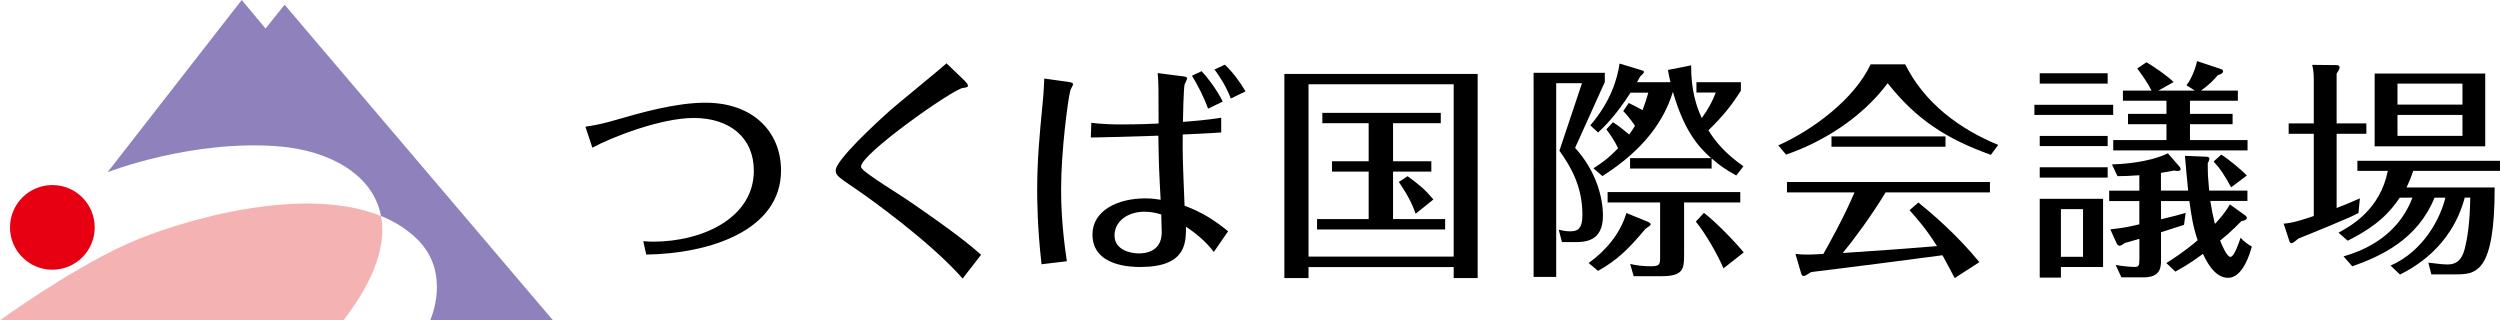 <?xml version="1.0" encoding="UTF-8"?><svg id="_レイヤー_1" xmlns="http://www.w3.org/2000/svg" viewBox="0 0 412.85 52.88"><defs><style>.cls-1{fill:#f5b2b2;}.cls-2{fill:#e60012;}.cls-3{fill:#8f82bc;}</style></defs><g><path class="cls-1" d="m20.75,40.38C11.16,44.78,0,52.88,0,52.88h56.74c5.45-7.08,7.02-12.8,6.18-17.21-13.13-5.33-33.97.96-42.17,4.72h0Z"/><path class="cls-3" d="m91.31,52.88L47,.78l-3.15,3.93-3.93-4.71-22.16,28.44s14.07-5.51,28.6-4.24c7.73.68,15.22,4.42,16.56,11.47,2.23.9,4.23,2.14,5.92,3.77,5.82,5.66,2.2,13.44,2.2,13.44h20.27Z"/><path class="cls-2" d="m15.64,37.55c0,3.87-3.13,6.99-6.99,6.99s-7-3.13-7-6.99,3.13-6.99,7-6.99,6.99,3.13,6.99,6.99Z"/></g><g id="_レイヤー_2"><g><path d="m96.68,20.92c1.64-.23,3.16-.57,4.72-1.03,4.34-1.26,10.16-2.93,15.1-2.93,7.88,0,12.48,4.83,12.48,11.19,0,9.85-11.64,13.73-22.26,13.89l-.49-2.21c.57.04,1.1.08,1.6.08,8.26,0,16.66-3.96,16.66-11.72,0-5.44-3.96-8.71-9.93-8.71-5.33,0-13.35,3.08-16.74,4.91l-1.14-3.46Z"/><path d="m159.27,13.31c.15.15.57.53.57.84,0,.23-.08.27-.87.38-1.75.3-16.78,10.88-16.78,12.97,0,.15.11.3.23.42.8.95,6.28,4.3,7.49,5.14,7.27,4.98,10.16,7.27,12.1,9.02l-3.04,3.92c-5.36-6.12-15.56-13.39-17.65-14.8-3.01-2.05-3.31-2.24-3.31-3.08,0-1.64,6.47-7.65,9.13-10.01,1.26-1.1,7.76-6.39,9.17-7.65l2.97,2.85Z"/><path d="m176.53,13.54c.46.08.68.15.68.38,0,.15-.42.84-.46,1.03-.38,1.41-1.52,9.97-1.52,16.24,0,2.17.08,6.2.95,11.95l-4.18.5c-.72-6.24-.72-11.03-.72-12.21,0-4.98.38-9.05.87-14.08.08-.65.23-2.4.3-4.38l4.07.57Zm18.79-.95c.72.08.72.27.72.38,0,.15-.38.84-.42.99-.15.61-.27,5.21-.27,6.16,1.26-.08,4.03-.3,6.32-.68v2.43c-1.9.15-5.48.3-6.35.34-.04,3.46,0,4.3.3,11.76,2.78,1.03,4.91,2.36,7.19,4.22l-2.36,3.42c-1.45-1.94-3.27-3.27-4.6-4.18,0,2.62.08,6.66-7.53,6.66-1.22,0-7.91,0-7.91-5.36,0-3.96,4.15-5.97,8.71-5.97,1.22,0,2.02.15,2.55.23-.04-.5-.04-.72-.15-2.82-.19-3.5-.19-6.16-.23-7.76-5.9.19-9.13.27-11.15.3l.08-2.43c1.75.23,3.73.27,4.91.27.57,0,3.16,0,6.2-.15,0-5.59,0-6.81-.15-8.33l4.15.53Zm-6.32,22.37c-2.78,0-4.95,1.6-4.95,3.92,0,2.47,2.78,2.97,4.03,2.97,1.1,0,3.77-.3,3.77-3.5,0-.42-.04-1.45-.08-2.93-.65-.19-1.52-.46-2.78-.46Zm9.43-23.21c.8.84,2.36,2.78,3.5,5.02l-2.43,1.18c-.65-1.83-1.75-3.99-2.66-5.44l1.6-.76Zm3.84-1.07c1.22,1.14,2.47,2.78,3.42,4.41l-2.43,1.18c-.84-2.21-2.09-3.99-2.7-4.79l1.71-.8Z"/><path d="m244.02,12.21v33.71h-3.96v-1.82h-23.97v1.82h-3.99V12.21h31.92Zm-3.96,1.71h-23.97v28.46h23.97V13.92Zm-2.13,4.72v1.71h-7.88v6.28h6.32v1.71h-6.32v7.84h8.6v1.71h-21.15v-1.71h8.52v-7.84h-6.05v-1.71h6.05v-6.28h-7.65v-1.71h19.55Zm-4.15,16.66c-.34-.91-.84-2.43-2.78-5.25l1.45-.95c2.02,1.48,2.85,2.17,4.26,3.84l-2.93,2.36Z"/><path d="m265.02,13.54l-4.91,10.88c3.54,3.88,4.6,8.29,4.6,11.22,0,4.34-3.12,4.34-4.68,4.34h-2.09l-.53-2.05c.46.11,1.07.27,1.86.27,1.1,0,2.05-.23,2.05-2.7,0-4.68-1.86-7.91-3.8-10.61l3.73-11.15h-4.26v31.99h-3.73V12.02h11.76v1.52Zm7.19,23.13c.19.08.38.23.38.38,0,.19-.46.46-.84.72-2.7,3.23-4.64,5.17-7.84,6.96l-1.56-1.29c2.93-2.13,5.21-4.87,6.24-8.26l3.61,1.48Zm-5.82-16.47c1.1.68,2.17,1.64,2.66,2.02.42-.61.65-.95.95-1.45-.72-1.1-1.67-2.17-1.94-2.43l.91-1.33c.46.23.91.42,2.28,1.18.53-1.41.72-2.09.95-2.89h-2.93c-2.51,3.88-4.3,5.59-5.36,6.58l-1.29-1.18c3.39-3.92,4.49-7.76,4.83-10.2l3.65,1.1c.23.08.38.11.38.3,0,.15-.23.38-.61.72-.15.27-.34.57-.53.95h5.52c-.15-.65-.23-.95-.42-2.02l3.84-.76c-.04,4.03.84,6.77,1.75,8.71,1.18-1.67,1.67-2.59,2.32-4.22h-3.2v-1.71h7.34v1.41c-1.67,2.63-3.04,4.26-5.36,6.54,1.14,1.86,2.78,3.84,5.78,5.94l-1.18,1.52c-1.6-.87-2.74-1.64-4.07-2.82v1.67h-13.47v-1.71h13.39c-2.13-1.9-4.45-4.49-6.32-10.96-1.41,4.64-4.64,9.47-11.64,13.92l-1.48-1.29c1.22-.76,2.51-1.67,4.07-3.31-.61-1.29-1.26-2.21-1.94-3.12l1.1-1.18Zm11.72,21.91c0,2.32-.15,3.5-3.73,3.5h-4.6l-.57-2.02c1.07.27,2.36.38,3.42.38,1.52,0,1.52-.34,1.52-1.6v-8.94h-8.67v-1.71h21.91v1.71h-9.28v8.67Zm6.51,2.21c-.95-2.21-2.89-5.67-4.57-7.72l1.33-1.45c1.98,1.48,5.4,5.06,6.58,6.54l-3.35,2.63Z"/><path d="m314.62,10.61c3.16,6.35,8.86,10.65,15.37,13.32l-1.22,1.64c-7.42-2.66-12.36-5.9-17.04-11.83-4.49,6.01-11.19,9.89-16.78,11.79l-1.29-1.52c5.63-2.51,12.52-7.57,15.26-13.39h5.71Zm2.17,22.83c2.13,1.71,6.32,5.25,10.08,9.85l-4.07,2.63c-1.06-2.02-1.22-2.28-2.02-3.77-7.8,1.03-13.89,1.83-21.69,2.78-.57.38-.99.65-1.26.65-.23,0-.34-.23-.46-.68l-.87-2.97c.42.04.84.11,2.21.11.84,0,1.79-.08,2.4-.11.23-.38,3.42-6.01,5.14-10.16h-11.15v-1.71h33.52v1.71h-17.23c-2.4,3.96-5.29,7.84-7.08,10.01,8.52-.57,9.44-.65,15.56-1.14-1.75-2.82-3.54-4.83-4.53-5.93l1.45-1.26Zm4.49-10.92v1.71h-18.83v-1.71h18.83Z"/><path d="m348.97,17.31v1.67h-13.01v-1.67h13.01Zm-.91-5.21v1.71h-11.22v-1.71h11.22Zm0,10.35v1.67h-11.22v-1.67h11.22Zm0,5.17v1.71h-11.22v-1.71h11.22Zm-.76,5.21v11.26h-6.96v1.75h-3.5v-13.01h10.46Zm-6.96,1.71v7.87h3.65v-7.87h-3.65Zm30.47,1.07c.15.11.23.23.23.38,0,.34-.53.46-.91.53-1.37,1.45-2.74,2.59-3.5,3.2.23.57,1.07,2.7,1.71,2.7.61,0,1.41-2.36,1.67-3.16.49.57,1.26,1.14,1.86,1.45-.3,1.1-1.48,5.17-3.92,5.17-2.28,0-3.61-2.82-4.15-3.96-2.24,1.67-3.8,2.51-4.57,2.93l-1.48-1.41c.8-.5,3.12-1.98,5.17-3.77-.76-2.21-1.03-4.03-1.37-6.47h-4.68v3.01c2.51-.61,2.82-.68,4.07-1.06l-.27,1.98c-.76.23-2.43.8-3.8,1.22v4.6c0,1.06,0,2.85-2.85,2.85h-3.69l-.95-2.06c.8.19,2.4.34,3.12.34.68,0,.8-.19.8-1.29v-3.35c-.38.11-2.05.57-2.4.68-.57.42-.76.46-.88.46-.23,0-.38-.19-.49-.42l-1.03-2.28c2.4-.3,2.7-.34,4.79-.84v-3.84h-4.98v-1.71h4.98v-2.55c-1.79.11-2.47.15-3.61.15l-.91-1.94c1.29-.04,5.9-.23,9.24-1.83l1.98,2.28c.08.08.11.19.11.3,0,.27-.27.34-.42.34-.19,0-.34-.04-.65-.08-.76.15-1.14.23-2.17.38v2.93h4.49c-.11-.91-.46-4.95-.53-5.74l3.58.15c.27,0,.46.11.46.34,0,.11-.11.46-.27.72,0,1.9.04,2.43.23,4.53h6.32v1.71h-6.13c.23,1.45.42,2.43.76,3.8.61-.65,1.75-1.9,2.47-3.23l2.55,1.83Zm-8.37-20.66l-1.37-.87c1.03-1.29,1.67-3.46,1.75-3.99l3.88,1.29c.27.08.42.19.42.38,0,.38-.49.53-.87.65-.57.68-1.33,1.52-2.78,2.55h6.09v1.67h-7.91v2.17h7.04v1.71h-7.04v2.62h9.51v1.71h-22.18v-1.71h8.79v-2.62h-6.35v-1.71h6.35v-2.17h-7.19v-1.67h4.72c-.65-1.33-1.6-2.63-2.36-3.65l1.52-1.03c1.14.65,3.42,2.21,4.49,3.27l-2.51,1.41h6.01Zm6.01,15.98c-1.06-1.9-1.67-2.93-2.89-4.26l1.26-1.14c1.1.68,3.39,2.55,4.22,3.46l-2.59,1.94Z"/><path d="m390.78,20.39v1.71h-4.91v12.25c.42-.15,1.98-.76,3.84-1.6l-.23,2.43c-1.22.61-1.52.76-4.72,2.09-.84.34-4.49,1.86-5.21,2.13-.49.42-.88.76-1.14.76-.19,0-.3-.19-.34-.34l-.95-2.89c1.48-.08,3.39-.72,4.98-1.26v-13.58h-4.15v-1.71h4.15v-7.27c0-1.22-.15-1.94-.27-2.4l3.96.04c.19,0,.57,0,.57.38,0,.3-.27.68-.49,1.03v8.22h4.91Zm21.19,10.58c0,14.23-3.12,14.34-6.54,14.34h-3.92l-.49-1.94c1.45.19,2.4.3,3.2.3,1.18,0,2.28-.49,2.81-2.59.42-1.67.84-4.15.91-8.45h-.91c-2.21,8.26-8.52,11.6-10.69,12.71l-1.56-1.48c5.52-2.43,8.26-7.91,9.05-11.22h-1.79c-2.82,6.92-8.83,9.66-13.58,11.34l-1.45-1.64c2.25-.68,8.71-2.66,11.38-9.7h-2.09c-1.64,2.4-3.61,4.6-8.6,7.11l-1.52-1.33c2.21-1.18,6.89-3.88,8.14-10.2h-5.02v-1.67h23.55v1.67h-14.34c-.46,1.41-.8,2.09-1.1,2.74h14.57Zm-1.56-18.83v12.02h-18.26v-12.02h18.26Zm-14.49,1.67v3.46h10.73v-3.46h-10.73Zm0,5.17v3.46h10.73v-3.46h-10.73Z"/></g></g></svg>